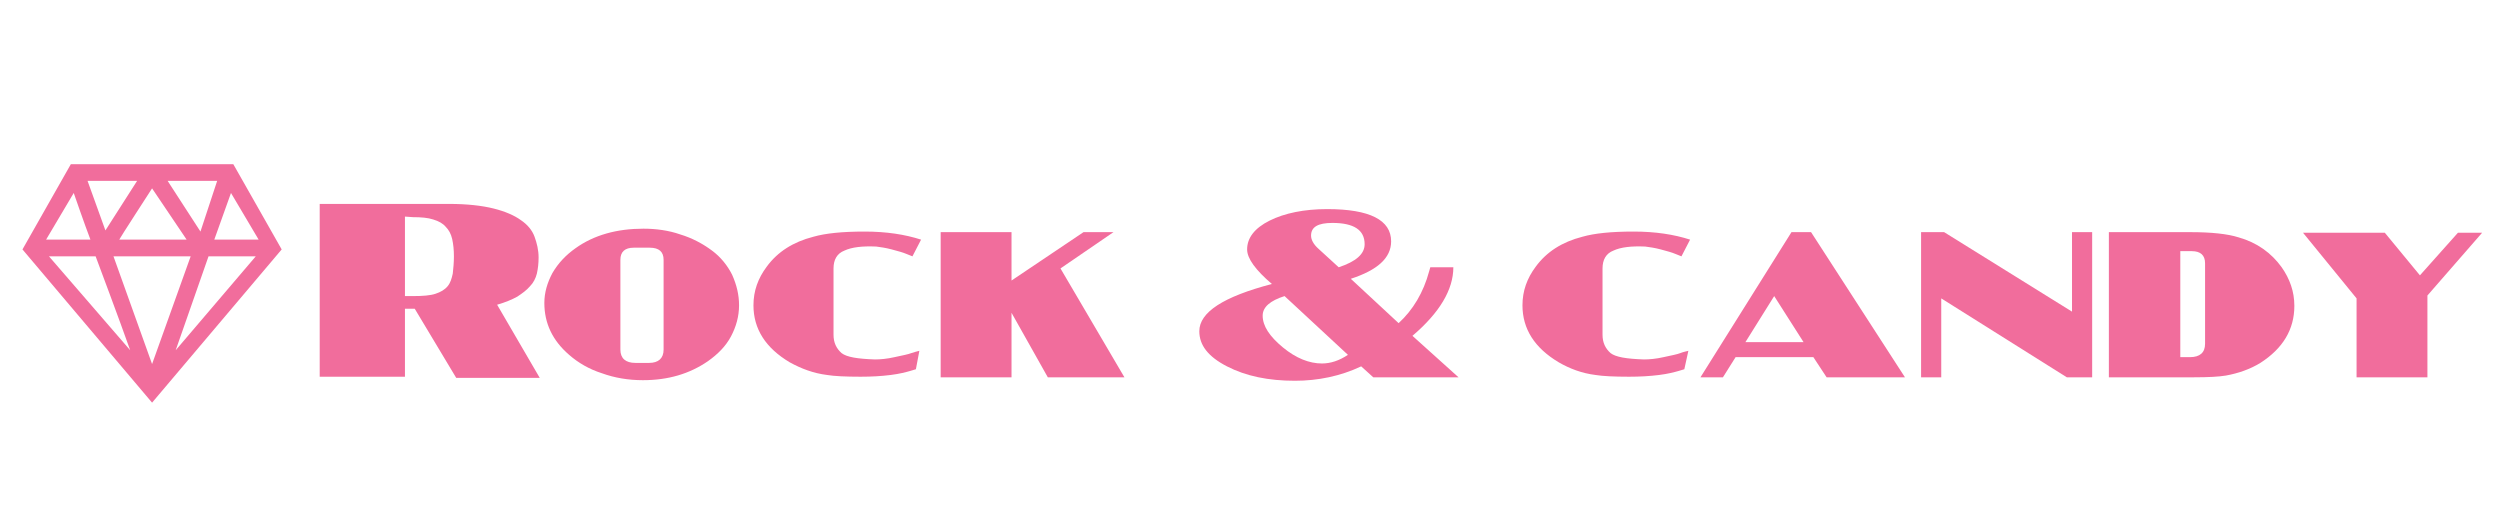 <svg xmlns="http://www.w3.org/2000/svg" xmlns:xlink="http://www.w3.org/1999/xlink" id="Layer_1" x="0px" y="0px" viewBox="0 0 434 88.4" style="enable-background:new 0 0 434 88.4;" xml:space="preserve"><style type="text/css">	.st0{display:none;}	.st1{display:inline;}	.st2{fill:#F16D9C;}</style><g id="BG" class="st0">	<rect class="st1" width="435.5" height="88.4"></rect></g><g id="Rock__x26__Candy">	<g id="Icon_1_">		<path class="st2" d="M40.5,28.5H12.3L3.9,43.3l22.5,26.6l22.5-26.6L40.5,28.5z M44.9,41.6h-7.7l2.9-8.1L44.9,41.6z M37.7,31.4    l-2.9,8.8l-5.7-8.8C29.1,31.4,37.7,31.4,37.7,31.4z M32.4,41.6H20.7c0-0.1,5.7-8.9,5.7-8.9L32.4,41.6z M23.8,31.4L18.3,40    l-3.1-8.6H23.8z M12.8,33.5c0,0,1.9,5.5,2.9,8.1H8L12.8,33.5z M8.5,44.5h8.1c0,0,4.2,11.2,6,16.3C18.2,55.7,8.5,44.5,8.5,44.5z     M19.7,44.5h13.4l-6.7,18.7L19.7,44.5z M30.5,60.8l5.7-16.3h8.2L30.5,60.8z"></path>	</g>	<g id="Logo_1_">		<g>			<path class="st2" d="M70.3,53.6v11.8H55.5v-30H78c3.1,0,5.7,0.3,7.7,0.8s3.6,1.2,4.7,2c1.2,0.8,2,1.8,2.4,2.9     c0.4,1.1,0.7,2.3,0.7,3.6c0,1-0.1,1.9-0.3,2.8c-0.2,0.8-0.6,1.6-1.2,2.2c-0.6,0.7-1.3,1.2-2.2,1.8c-0.9,0.5-2.1,1-3.5,1.4     l7.4,12.7H79.2l-7.2-12H70.3z M70.3,37.6v13.8c0.4,0,0.7,0,0.8,0s0.3,0,0.4,0s0.1,0,0.1,0s0,0,0.1,0c1.7,0,3-0.1,3.9-0.4     c0.9-0.3,1.6-0.7,2.1-1.3s0.7-1.3,0.9-2.2c0.1-0.9,0.2-1.9,0.2-3s-0.1-2.1-0.3-3c-0.2-0.9-0.6-1.6-1.1-2.1     c-0.5-0.6-1.2-1-2.2-1.3c-0.9-0.3-2.1-0.4-3.5-0.4L70.3,37.6L70.3,37.6z"></path>			<path class="st2" d="M128.3,53c0,1.9-0.5,3.7-1.4,5.4s-2.3,3.1-4,4.3c-3.2,2.2-6.9,3.3-11.3,3.3c-2.5,0-4.9-0.4-7.1-1.2     c-2.2-0.7-4.1-1.8-5.7-3.2c-2.9-2.5-4.3-5.5-4.3-9c0-1.8,0.5-3.5,1.4-5.2c1-1.7,2.3-3.1,4-4.3c3.2-2.3,7.2-3.4,11.8-3.4     c2.2,0,4.4,0.3,6.4,1c2,0.6,3.9,1.6,5.5,2.8c1.5,1.1,2.7,2.6,3.5,4.2C127.9,49.5,128.3,51.2,128.3,53z M115.2,60.7V45.1     c0-1.4-0.8-2.1-2.4-2.1H110c-1.5,0-2.3,0.7-2.3,2.1v15.6c0,1.5,0.9,2.3,2.6,2.3h2.4C114.3,63,115.2,62.2,115.2,60.7z"></path>			<path class="st2" d="M159,64.1l-1,0.3c-0.7,0.2-1.8,0.5-3.4,0.7c-1.6,0.2-3.3,0.3-5.2,0.3c-2.6,0-4.6-0.1-5.8-0.3     c-2.4-0.3-4.5-1.1-6.5-2.2c-4.2-2.5-6.3-5.8-6.3-9.9c0-2.5,0.8-4.7,2.3-6.7c1.9-2.6,4.6-4.3,8.1-5.2c2.1-0.6,5-0.9,8.9-0.9     c3.8,0,7,0.5,9.8,1.4l-1.5,2.9l-1-0.4c-0.7-0.3-1.5-0.5-2.6-0.8s-2-0.4-2.7-0.5c-2.4-0.1-4.2,0.1-5.5,0.7     c-1.3,0.5-1.9,1.6-1.9,3.1v11.5c0,1.4,0.5,2.4,1.4,3.2c0.9,0.7,2.8,1,5.8,1.1c0.9,0,2.1-0.1,3.4-0.4c1.4-0.3,2.4-0.5,2.9-0.7     c0.6-0.2,1-0.3,1.4-0.4L159,64.1z"></path>			<path class="st2" d="M195.2,65.5h-13.3l-6.3-11.2v11.2h-12.3V40.3h12.3v8.4l12.5-8.4h5.2l-9.2,6.3L195.2,65.5z"></path>			<path class="st2" d="M234.5,48.4l8.3,7.7c2.5-2.3,4.3-5.3,5.3-9l0.2-0.7h4c0,3.9-2.4,7.9-7.1,11.9l8,7.2h-14.8l-2.1-1.9     c-3.6,1.7-7.5,2.5-11.5,2.5c-4.6,0-8.5-0.8-11.8-2.5s-4.8-3.7-4.8-6.1c0-3.3,4.2-6,12.6-8.2c-2.8-2.4-4.3-4.4-4.3-6     c0-2,1.3-3.7,3.9-5c2.6-1.3,6-2,10-2c7.4,0,11.1,1.9,11.1,5.6C241.5,44.8,239.1,46.9,234.5,48.4z M223,51.4     c-2.5,0.8-3.8,1.9-3.8,3.4c0,1.8,1.2,3.6,3.5,5.5s4.6,2.8,6.8,2.8c1.5,0,3-0.5,4.5-1.5L223,51.4z M232.4,46.4c3-1,4.5-2.3,4.5-4     c0-2.5-1.9-3.7-5.6-3.7c-2.5,0-3.7,0.7-3.7,2.2c0,0.7,0.4,1.5,1.3,2.3L232.4,46.4z"></path>			<path class="st2" d="M292.4,64.1l-1,0.3c-0.7,0.2-1.8,0.5-3.4,0.7s-3.3,0.3-5.2,0.3c-2.6,0-4.6-0.1-5.8-0.3     c-2.4-0.3-4.5-1.1-6.4-2.2c-4.2-2.5-6.3-5.8-6.3-9.9c0-2.5,0.8-4.7,2.3-6.7c1.9-2.6,4.6-4.3,8.1-5.2c2.1-0.6,5-0.9,8.9-0.9     c3.8,0,7,0.5,9.8,1.4l-1.5,2.9l-1-0.4c-0.7-0.3-1.5-0.5-2.6-0.8s-2-0.4-2.7-0.5c-2.4-0.1-4.2,0.1-5.5,0.7     c-1.3,0.5-1.9,1.6-1.9,3.1v11.5c0,1.4,0.5,2.4,1.4,3.2c0.9,0.7,2.8,1,5.8,1.1c0.9,0,2.1-0.1,3.4-0.4c1.4-0.3,2.4-0.5,2.9-0.7     s1-0.3,1.4-0.4L292.4,64.1z"></path>			<path class="st2" d="M330.7,65.5h-13.6l-2.3-3.5h-13.5l-2.2,3.5h-3.9L311,40.3h3.4L330.7,65.5z M313.1,59.4l-5.1-8l-5,8H313.1z"></path>			<path class="st2" d="M363.2,65.5h-4.4L337,51.8v13.7h-3.5V40.3h4l22.2,13.8V40.3h3.5V65.5z"></path>			<path class="st2" d="M366.1,65.5V40.3h14.1c3.7,0,6.5,0.3,8.4,0.9c3.2,0.9,5.7,2.7,7.5,5.2c1.4,2,2.2,4.2,2.2,6.7     c0,4.1-2,7.4-5.9,9.9c-1.8,1.1-3.8,1.8-6,2.2c-1.2,0.2-3,0.3-5.5,0.3H366.1z M378.4,62h1.8c1.7,0,2.6-0.8,2.6-2.3v-14     c0-1.4-0.8-2.1-2.3-2.1h-2V62H378.4z"></path>			<path class="st2" d="M421.4,65.5h-12.3V51.8l-9.3-11.4H414l6.1,7.4l6.6-7.4h4.2l-9.5,10.9L421.4,65.5L421.4,65.5z"></path>		</g>	</g></g></svg>